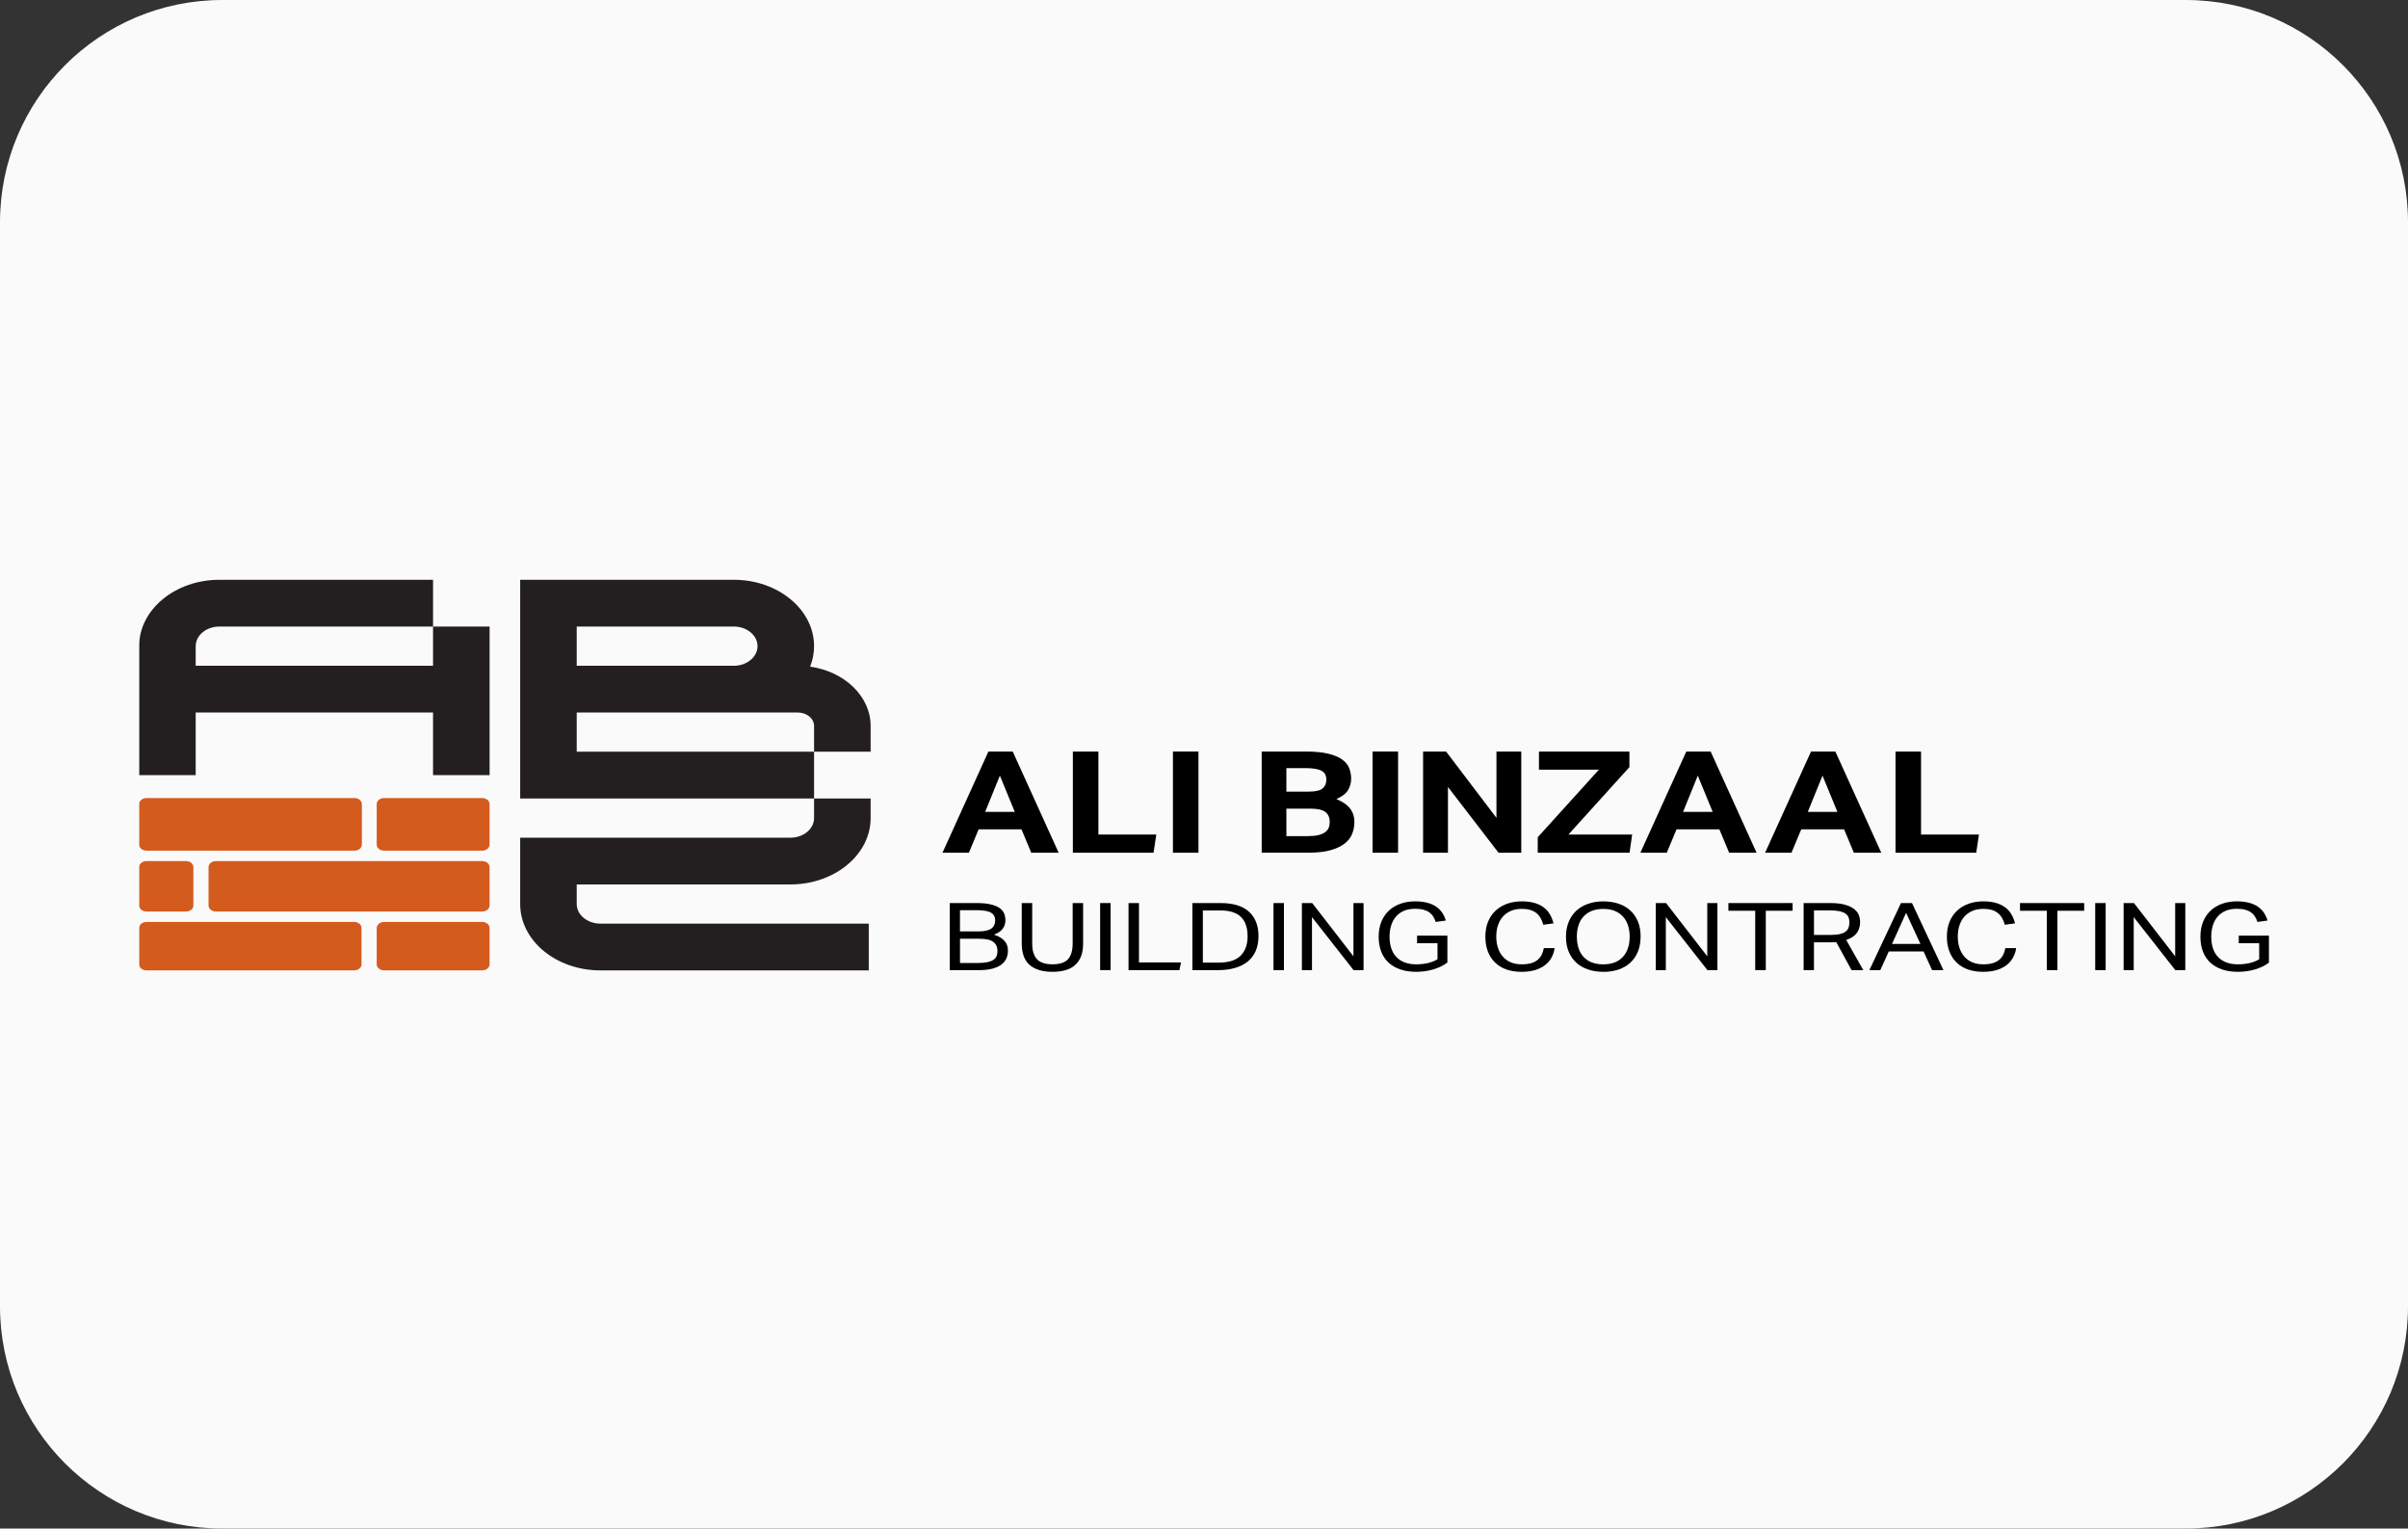 <svg xmlns="http://www.w3.org/2000/svg" width="260" height="165" viewBox="0 0 260 165" fill="none"><rect x="0" y="0" width="260" height="165" fill="#333333" stroke="none"/><path d="M0 24C0 10.745 10.745 0 24 0H236C249.255 0 260 10.745 260 24V141C260 154.255 249.255 165 236 165H24C10.745 165 0 154.255 0 141V24Z" fill="#FAFAFA"></path><g clip-path="url(#clip0_703_5319)"><path d="M106.72 81.124H109.348L114.305 92.045H111.346L110.293 89.521H105.668L104.615 92.045H101.765L106.722 81.124H106.72ZM109.569 87.64L107.96 83.724L106.37 87.64H109.572H109.569Z" fill="black"></path><path d="M115.84 81.124H118.599V90.088H124.85L124.554 92.045H115.84V81.124Z" fill="black"></path><path d="M129.402 81.124H126.646V92.045H129.402V81.124Z" fill="black"></path><mask id="mask0_703_5319" style="mask-type:luminance" maskUnits="userSpaceOnUse" x="-11" y="41" width="282" height="86"><path d="M270.508 41.471H-10.615V126.018H270.508V41.471Z" fill="white"></path></mask><g mask="url(#mask0_703_5319)"><path d="M136.23 81.124H140.985C141.959 81.124 142.765 81.201 143.4 81.353C144.035 81.505 144.537 81.715 144.908 81.98C145.278 82.244 145.535 82.555 145.676 82.913C145.817 83.27 145.889 83.658 145.889 84.075C145.889 84.492 145.777 84.907 145.556 85.284C145.334 85.661 144.916 85.983 144.296 86.248C144.691 86.422 145.014 86.603 145.268 86.791C145.521 86.978 145.719 87.181 145.86 87.395C146.001 87.609 146.1 87.83 146.156 88.052C146.212 88.278 146.239 88.5 146.239 88.725C146.239 89.184 146.156 89.616 145.991 90.025C145.825 90.433 145.548 90.783 145.158 91.079C144.769 91.374 144.262 91.608 143.632 91.783C143.002 91.957 142.226 92.043 141.3 92.043H136.23V81.122V81.124ZM141.3 85.452C142.028 85.452 142.527 85.339 142.8 85.114C143.072 84.889 143.208 84.569 143.208 84.15C143.208 83.703 143.032 83.383 142.68 83.195C142.327 83.008 141.732 82.913 140.895 82.913H138.896V85.452H141.3ZM141.207 90.254C141.663 90.254 142.042 90.219 142.343 90.148C142.645 90.078 142.888 89.972 143.074 89.835C143.259 89.698 143.389 89.537 143.464 89.354C143.539 89.171 143.576 88.961 143.576 88.728C143.576 88.258 143.421 87.903 143.114 87.658C142.805 87.413 142.263 87.289 141.487 87.289H138.896V90.256H141.209L141.207 90.254Z" fill="black"></path><path d="M150.956 81.124H148.2V92.045H150.956V81.124Z" fill="black"></path><path d="M153.656 81.124H156.138L161.576 88.282V81.124H164.257V92.045H161.797L156.341 84.948V92.045H153.656V81.124Z" fill="black"></path><path d="M166.034 90.377L172.638 83.082H166.165V81.124H175.934V82.807L169.346 90.088H176.227L175.952 92.045H166.034V90.377Z" fill="black"></path><path d="M182.076 81.124H184.704L189.661 92.045H186.7L185.646 89.521H181.022L179.968 92.045H177.118L182.076 81.124ZM184.925 87.64L183.316 83.724L181.726 87.64H184.925Z" fill="black"></path><path d="M195.542 81.124H198.17L203.128 92.045H200.166L199.112 89.521H194.488L193.434 92.045H190.585L195.542 81.124ZM198.392 87.64L196.783 83.724L195.193 87.64H198.392Z" fill="black"></path><path d="M204.665 81.124H207.421V90.088H213.675L213.379 92.045H204.665V81.124Z" fill="black"></path><path d="M102.547 97.481H105.453C106.074 97.481 106.584 97.529 106.987 97.628C107.387 97.725 107.705 97.858 107.937 98.023C108.169 98.189 108.332 98.385 108.422 98.612C108.513 98.839 108.558 99.08 108.558 99.338C108.558 99.669 108.468 99.966 108.284 100.231C108.099 100.494 107.779 100.714 107.32 100.891C107.614 100.986 107.859 101.096 108.051 101.219C108.244 101.345 108.398 101.484 108.518 101.634C108.636 101.786 108.718 101.945 108.764 102.111C108.809 102.276 108.831 102.448 108.831 102.622C108.831 102.92 108.774 103.196 108.665 103.45C108.556 103.703 108.377 103.924 108.131 104.114C107.886 104.303 107.563 104.451 107.163 104.559C106.763 104.667 106.269 104.722 105.679 104.722H102.552V97.483L102.547 97.481ZM105.602 100.542C106.264 100.542 106.739 100.443 107.024 100.242C107.31 100.044 107.454 99.75 107.454 99.364C107.454 98.978 107.302 98.689 106.995 98.513C106.688 98.336 106.162 98.25 105.418 98.25H103.652V100.542H105.602ZM105.639 103.948C106.04 103.948 106.373 103.917 106.64 103.858C106.907 103.796 107.118 103.71 107.278 103.6C107.438 103.489 107.547 103.353 107.608 103.194C107.67 103.035 107.702 102.854 107.702 102.651C107.702 102.225 107.55 101.899 107.248 101.672C106.947 101.444 106.44 101.332 105.727 101.332H103.654V103.948H105.642H105.639Z" fill="black"></path><path d="M110.322 97.481H111.451V101.85C111.451 102.6 111.621 103.163 111.96 103.533C112.299 103.906 112.862 104.091 113.647 104.091C114.431 104.091 114.999 103.904 115.328 103.529C115.653 103.154 115.819 102.594 115.819 101.85V97.481H116.947V101.85C116.947 102.391 116.872 102.852 116.72 103.236C116.568 103.617 116.352 103.933 116.069 104.184C115.787 104.433 115.44 104.616 115.026 104.731C114.613 104.846 114.148 104.903 113.633 104.903C112.579 104.903 111.763 104.661 111.187 104.173C110.61 103.686 110.322 102.898 110.322 101.811V97.481Z" fill="black"></path><path d="M119.914 97.481H118.786V104.72H119.914V97.481Z" fill="black"></path><path d="M121.851 97.481H122.98V103.889H127.519L127.345 104.72H121.851V97.481Z" fill="black"></path><path d="M128.746 97.481H131.812C132.45 97.481 133.021 97.553 133.522 97.699C134.024 97.844 134.451 98.065 134.798 98.363C135.144 98.661 135.414 99.031 135.601 99.479C135.79 99.925 135.884 100.45 135.884 101.05C135.884 101.65 135.782 102.192 135.582 102.651C135.382 103.11 135.094 103.494 134.718 103.796C134.341 104.1 133.885 104.33 133.343 104.486C132.804 104.643 132.199 104.72 131.529 104.72H128.746V97.481ZM131.58 103.908C132.668 103.908 133.461 103.657 133.96 103.154C134.459 102.651 134.707 101.956 134.707 101.069C134.707 100.63 134.651 100.238 134.541 99.894C134.432 99.55 134.259 99.256 134.026 99.016C133.794 98.775 133.493 98.594 133.125 98.469C132.756 98.343 132.319 98.281 131.812 98.281H129.875V103.908H131.58Z" fill="black"></path><path d="M138.632 97.481H137.503V104.72H138.632V97.481Z" fill="black"></path><path d="M140.569 97.481H141.684L146.137 103.229V97.481H147.229V104.72H146.148L141.66 99V104.72H140.569V97.481Z" fill="black"></path><path d="M153.006 100.999H156.279V103.9C156.058 104.069 155.815 104.215 155.551 104.341C155.284 104.466 155.007 104.57 154.716 104.654C154.425 104.738 154.126 104.802 153.819 104.841C153.513 104.881 153.211 104.903 152.917 104.903C152.272 104.903 151.698 104.817 151.194 104.645C150.692 104.473 150.265 104.224 149.918 103.9C149.572 103.575 149.307 103.178 149.129 102.708C148.95 102.239 148.859 101.707 148.859 101.111C148.859 100.516 148.958 99.962 149.153 99.488C149.35 99.016 149.62 98.617 149.969 98.292C150.316 97.968 150.732 97.721 151.215 97.551C151.698 97.381 152.226 97.297 152.797 97.297C153.288 97.297 153.721 97.346 154.097 97.445C154.473 97.542 154.793 97.683 155.06 97.867C155.327 98.05 155.546 98.266 155.716 98.519C155.89 98.773 156.021 99.055 156.109 99.367L155.017 99.519C154.951 99.309 154.865 99.117 154.753 98.941C154.644 98.764 154.502 98.614 154.329 98.489C154.156 98.363 153.947 98.268 153.697 98.2C153.446 98.131 153.147 98.098 152.795 98.098C152.336 98.098 151.936 98.171 151.594 98.317C151.25 98.462 150.964 98.667 150.735 98.93C150.505 99.192 150.332 99.51 150.215 99.878C150.095 100.247 150.036 100.655 150.036 101.1C150.036 101.546 150.092 101.954 150.207 102.322C150.321 102.691 150.5 103.006 150.74 103.271C150.98 103.533 151.282 103.736 151.642 103.88C152.002 104.021 152.427 104.094 152.917 104.094C153.36 104.094 153.774 104.05 154.164 103.961C154.55 103.873 154.9 103.734 155.212 103.547V101.813H153.006V101.001V100.999Z" fill="black"></path><path d="M167.859 102.338C167.811 102.704 167.699 103.044 167.529 103.357C167.358 103.672 167.123 103.944 166.829 104.173C166.536 104.403 166.176 104.583 165.757 104.711C165.335 104.839 164.847 104.903 164.292 104.903C163.686 104.903 163.142 104.819 162.662 104.65C162.179 104.482 161.771 104.235 161.434 103.908C161.098 103.584 160.839 103.187 160.655 102.717C160.471 102.247 160.38 101.711 160.38 101.109C160.38 100.507 160.479 99.96 160.674 99.486C160.871 99.013 161.143 98.614 161.496 98.29C161.848 97.966 162.261 97.719 162.742 97.551C163.219 97.381 163.737 97.297 164.292 97.297C164.847 97.297 165.298 97.355 165.69 97.469C166.082 97.584 166.416 97.747 166.691 97.957C166.966 98.166 167.184 98.416 167.352 98.707C167.521 98.998 167.649 99.318 167.739 99.671L166.635 99.823C166.56 99.558 166.464 99.32 166.346 99.108C166.226 98.897 166.077 98.716 165.893 98.566C165.709 98.418 165.487 98.303 165.231 98.226C164.972 98.149 164.66 98.109 164.292 98.109C163.86 98.109 163.473 98.182 163.134 98.328C162.795 98.473 162.51 98.676 162.275 98.936C162.043 99.197 161.864 99.512 161.741 99.88C161.618 100.249 161.557 100.655 161.557 101.103C161.557 101.55 161.618 101.956 161.741 102.325C161.864 102.693 162.04 103.008 162.275 103.273C162.51 103.536 162.795 103.739 163.134 103.882C163.473 104.023 163.862 104.094 164.305 104.094C164.706 104.094 165.047 104.052 165.33 103.968C165.613 103.884 165.845 103.763 166.029 103.608C166.213 103.452 166.357 103.266 166.464 103.05C166.571 102.834 166.648 102.598 166.696 102.34H167.862L167.859 102.338Z" fill="black"></path><path d="M173.119 104.903C172.521 104.903 171.977 104.819 171.48 104.654C170.987 104.488 170.56 104.246 170.205 103.924C169.85 103.602 169.573 103.204 169.378 102.732C169.18 102.26 169.084 101.718 169.084 101.109C169.084 100.5 169.186 99.96 169.386 99.488C169.586 99.013 169.863 98.616 170.218 98.292C170.573 97.968 171 97.721 171.494 97.553C171.987 97.383 172.532 97.299 173.119 97.299C173.706 97.299 174.261 97.383 174.757 97.549C175.25 97.714 175.675 97.959 176.027 98.279C176.379 98.601 176.651 98.996 176.849 99.466C177.046 99.935 177.142 100.474 177.142 101.082C177.142 101.691 177.046 102.234 176.854 102.71C176.662 103.187 176.39 103.588 176.038 103.913C175.685 104.237 175.264 104.484 174.768 104.654C174.271 104.824 173.722 104.907 173.119 104.907M173.119 104.096C173.586 104.096 173.996 104.025 174.351 103.884C174.706 103.743 175.002 103.54 175.24 103.279C175.477 103.019 175.656 102.706 175.779 102.335C175.902 101.967 175.963 101.557 175.963 101.104C175.963 100.652 175.902 100.251 175.779 99.882C175.656 99.514 175.475 99.199 175.234 98.934C174.992 98.671 174.695 98.468 174.346 98.325C173.994 98.184 173.586 98.113 173.119 98.113C172.652 98.113 172.23 98.184 171.873 98.325C171.518 98.466 171.219 98.669 170.976 98.934C170.736 99.196 170.554 99.514 170.437 99.882C170.317 100.251 170.258 100.659 170.258 101.104C170.258 101.55 170.317 101.969 170.437 102.335C170.554 102.704 170.733 103.019 170.971 103.279C171.208 103.54 171.504 103.74 171.859 103.884C172.214 104.025 172.633 104.096 173.116 104.096" fill="black"></path><path d="M178.775 97.481H179.89L184.341 103.229V97.481H185.435V104.72H184.354L179.866 99V104.72H178.775V97.481Z" fill="black"></path><path d="M189.517 98.312H186.622V97.481H193.554V98.312H190.659V104.72H189.517V98.312Z" fill="black"></path><path d="M194.744 97.481H197.615C198.269 97.481 198.805 97.542 199.222 97.664C199.641 97.785 199.969 97.942 200.209 98.136C200.449 98.328 200.614 98.546 200.705 98.789C200.796 99.031 200.841 99.278 200.841 99.53C200.841 99.989 200.724 100.381 200.492 100.705C200.26 101.03 199.878 101.283 199.344 101.466L201.183 104.722H199.921L198.264 101.691C198.157 101.705 198.042 101.714 197.92 101.716C197.797 101.72 197.687 101.72 197.589 101.72H195.86V104.722H194.744V97.483V97.481ZM197.725 100.917C198.117 100.917 198.44 100.886 198.693 100.82C198.947 100.756 199.147 100.666 199.294 100.547C199.44 100.428 199.542 100.284 199.601 100.116C199.659 99.949 199.686 99.759 199.686 99.55C199.686 99.34 199.654 99.168 199.587 99.011C199.523 98.855 199.408 98.722 199.251 98.612C199.091 98.5 198.877 98.416 198.608 98.358C198.338 98.301 197.994 98.272 197.578 98.272H195.862V100.919H197.727L197.725 100.917Z" fill="black"></path><path d="M205.254 97.481H206.444L209.841 104.72H208.614L207.693 102.702H203.942L203.021 104.72H201.844L205.254 97.481ZM207.352 101.892L205.807 98.537L204.286 101.892H207.352Z" fill="black"></path><path d="M217.691 102.338C217.643 102.704 217.531 103.044 217.36 103.357C217.189 103.672 216.954 103.944 216.661 104.173C216.367 104.403 216.007 104.583 215.588 104.711C215.167 104.839 214.679 104.903 214.124 104.903C213.518 104.903 212.974 104.819 212.493 104.65C212.01 104.482 211.602 104.235 211.266 103.908C210.93 103.584 210.671 103.187 210.487 102.717C210.303 102.247 210.212 101.711 210.212 101.109C210.212 100.507 210.311 99.96 210.505 99.486C210.703 99.013 210.975 98.614 211.327 98.29C211.679 97.966 212.093 97.719 212.573 97.551C213.051 97.381 213.569 97.297 214.124 97.297C214.679 97.297 215.129 97.355 215.522 97.469C215.914 97.584 216.247 97.747 216.522 97.957C216.797 98.166 217.016 98.416 217.184 98.707C217.352 98.998 217.48 99.318 217.571 99.671L216.466 99.823C216.391 99.558 216.295 99.32 216.178 99.108C216.058 98.897 215.909 98.716 215.724 98.566C215.54 98.418 215.319 98.303 215.063 98.226C214.804 98.149 214.492 98.109 214.124 98.109C213.691 98.109 213.304 98.182 212.966 98.328C212.627 98.473 212.341 98.676 212.106 98.936C211.874 99.197 211.695 99.512 211.573 99.88C211.45 100.249 211.389 100.655 211.389 101.103C211.389 101.55 211.45 101.956 211.573 102.325C211.695 102.693 211.872 103.008 212.106 103.273C212.341 103.536 212.627 103.739 212.966 103.882C213.304 104.023 213.694 104.094 214.137 104.094C214.537 104.094 214.879 104.052 215.161 103.968C215.444 103.884 215.676 103.763 215.861 103.608C216.045 103.452 216.189 103.266 216.295 103.05C216.402 102.834 216.48 102.598 216.528 102.34H217.694L217.691 102.338Z" fill="black"></path><path d="M221.002 98.312H218.107V97.481H225.037V98.312H222.144V104.72H221.002V98.312Z" fill="black"></path><path d="M227.355 97.481H226.227V104.72H227.355V97.481Z" fill="black"></path><path d="M229.295 97.481H230.41L234.861 103.229V97.481H235.955V104.72H234.874L230.386 99V104.72H229.295V97.481Z" fill="black"></path><path d="M241.731 100.999H245.005V103.9C244.784 104.069 244.541 104.215 244.274 104.341C244.007 104.466 243.73 104.57 243.442 104.654C243.151 104.738 242.852 104.802 242.545 104.841C242.238 104.881 241.937 104.903 241.643 104.903C240.998 104.903 240.424 104.817 239.92 104.645C239.415 104.473 238.991 104.224 238.644 103.9C238.297 103.575 238.033 103.178 237.854 102.708C237.676 102.239 237.585 101.707 237.585 101.111C237.585 100.516 237.684 99.962 237.878 99.488C238.073 99.016 238.345 98.617 238.695 98.292C239.042 97.968 239.458 97.721 239.938 97.551C240.421 97.381 240.947 97.297 241.521 97.297C242.012 97.297 242.444 97.346 242.82 97.445C243.196 97.542 243.516 97.683 243.783 97.867C244.047 98.05 244.269 98.266 244.44 98.519C244.61 98.773 244.741 99.055 244.832 99.367L243.741 99.519C243.676 99.309 243.588 99.117 243.476 98.941C243.367 98.764 243.226 98.614 243.052 98.489C242.881 98.363 242.671 98.268 242.42 98.2C242.172 98.131 241.87 98.098 241.518 98.098C241.059 98.098 240.659 98.171 240.317 98.317C239.973 98.462 239.688 98.667 239.458 98.93C239.229 99.192 239.055 99.51 238.935 99.878C238.818 100.247 238.756 100.655 238.756 101.1C238.756 101.546 238.812 101.954 238.927 102.322C239.042 102.691 239.218 103.006 239.461 103.271C239.701 103.533 240.002 103.736 240.363 103.88C240.723 104.021 241.147 104.094 241.638 104.094C242.078 104.094 242.494 104.05 242.884 103.961C243.271 103.873 243.62 103.734 243.933 103.547V101.813H241.726V101.001L241.731 100.999Z" fill="black"></path><path d="M20.091 98.395H15.814C15.376 98.395 15.024 98.102 15.024 97.743V93.602C15.024 93.24 15.379 92.949 15.814 92.949H20.091C20.529 92.949 20.881 93.243 20.881 93.602V97.743C20.881 98.104 20.526 98.395 20.091 98.395Z" fill="#D35B1E"></path><path d="M38.246 104.746H15.814C15.376 104.746 15.024 104.453 15.024 104.093V100.173C15.024 99.812 15.379 99.52 15.814 99.52H38.246C38.683 99.52 39.035 99.814 39.035 100.173V104.093C39.035 104.455 38.681 104.746 38.246 104.746Z" fill="#D35B1E"></path><path d="M38.283 91.824H15.814C15.376 91.824 15.024 91.531 15.024 91.171V86.799C15.024 86.438 15.379 86.147 15.814 86.147H38.283C38.721 86.147 39.073 86.44 39.073 86.799V91.171C39.073 91.533 38.718 91.824 38.283 91.824Z" fill="#D35B1E"></path><path d="M52.862 86.799V91.171C52.862 91.533 52.507 91.824 52.072 91.824H41.466C41.029 91.824 40.676 91.531 40.676 91.171V86.799C40.676 86.438 41.031 86.147 41.466 86.147H52.072C52.51 86.147 52.862 86.44 52.862 86.799Z" fill="#D35B1E"></path><path d="M23.309 92.949H52.072C52.51 92.949 52.862 93.243 52.862 93.602V97.743C52.862 98.104 52.507 98.395 52.072 98.395H23.309C22.872 98.395 22.519 98.102 22.519 97.743V93.602C22.519 93.24 22.874 92.949 23.309 92.949Z" fill="#D35B1E"></path><path d="M41.466 99.52H52.072C52.51 99.52 52.862 99.814 52.862 100.173V104.093C52.862 104.455 52.507 104.746 52.072 104.746H41.466C41.029 104.746 40.676 104.453 40.676 104.093V100.173C40.676 99.812 41.031 99.52 41.466 99.52Z" fill="#D35B1E"></path><path d="M87.474 71.96C87.749 71.263 87.898 70.52 87.898 69.75C87.898 65.799 84.011 62.585 79.235 62.585H56.165V86.193H87.898V81.144H62.27V76.913H86.145C87.114 76.913 87.898 77.563 87.898 78.364V81.144H94.006V78.364C94.006 75.155 91.178 72.485 87.474 71.96ZM79.235 71.866H62.27V67.632H79.235C80.644 67.632 81.793 68.583 81.793 69.75C81.793 70.917 80.644 71.866 79.235 71.866Z" fill="#231F20"></path><path d="M85.34 95.471C90.118 95.471 94.006 92.259 94.006 88.306V86.193H87.898V88.306C87.898 89.475 86.754 90.424 85.34 90.424H56.165V97.586C56.165 101.544 60.045 104.749 64.829 104.749H93.803V99.702H64.832C63.42 99.702 62.27 98.753 62.27 97.586V95.471H85.34Z" fill="#231F20"></path><path d="M46.757 67.632V71.866H21.129V69.75C21.129 68.583 22.276 67.632 23.691 67.632H46.757V62.585H23.691C18.912 62.585 15.024 65.799 15.024 69.75V83.669H21.129V76.913H46.757V83.669H52.865V67.632H46.757Z" fill="#231F20"></path></g></g><defs><clipPath id="clip0_703_5319"><rect width="230" height="45" fill="white" transform="translate(15 60)"></rect></clipPath></defs></svg>